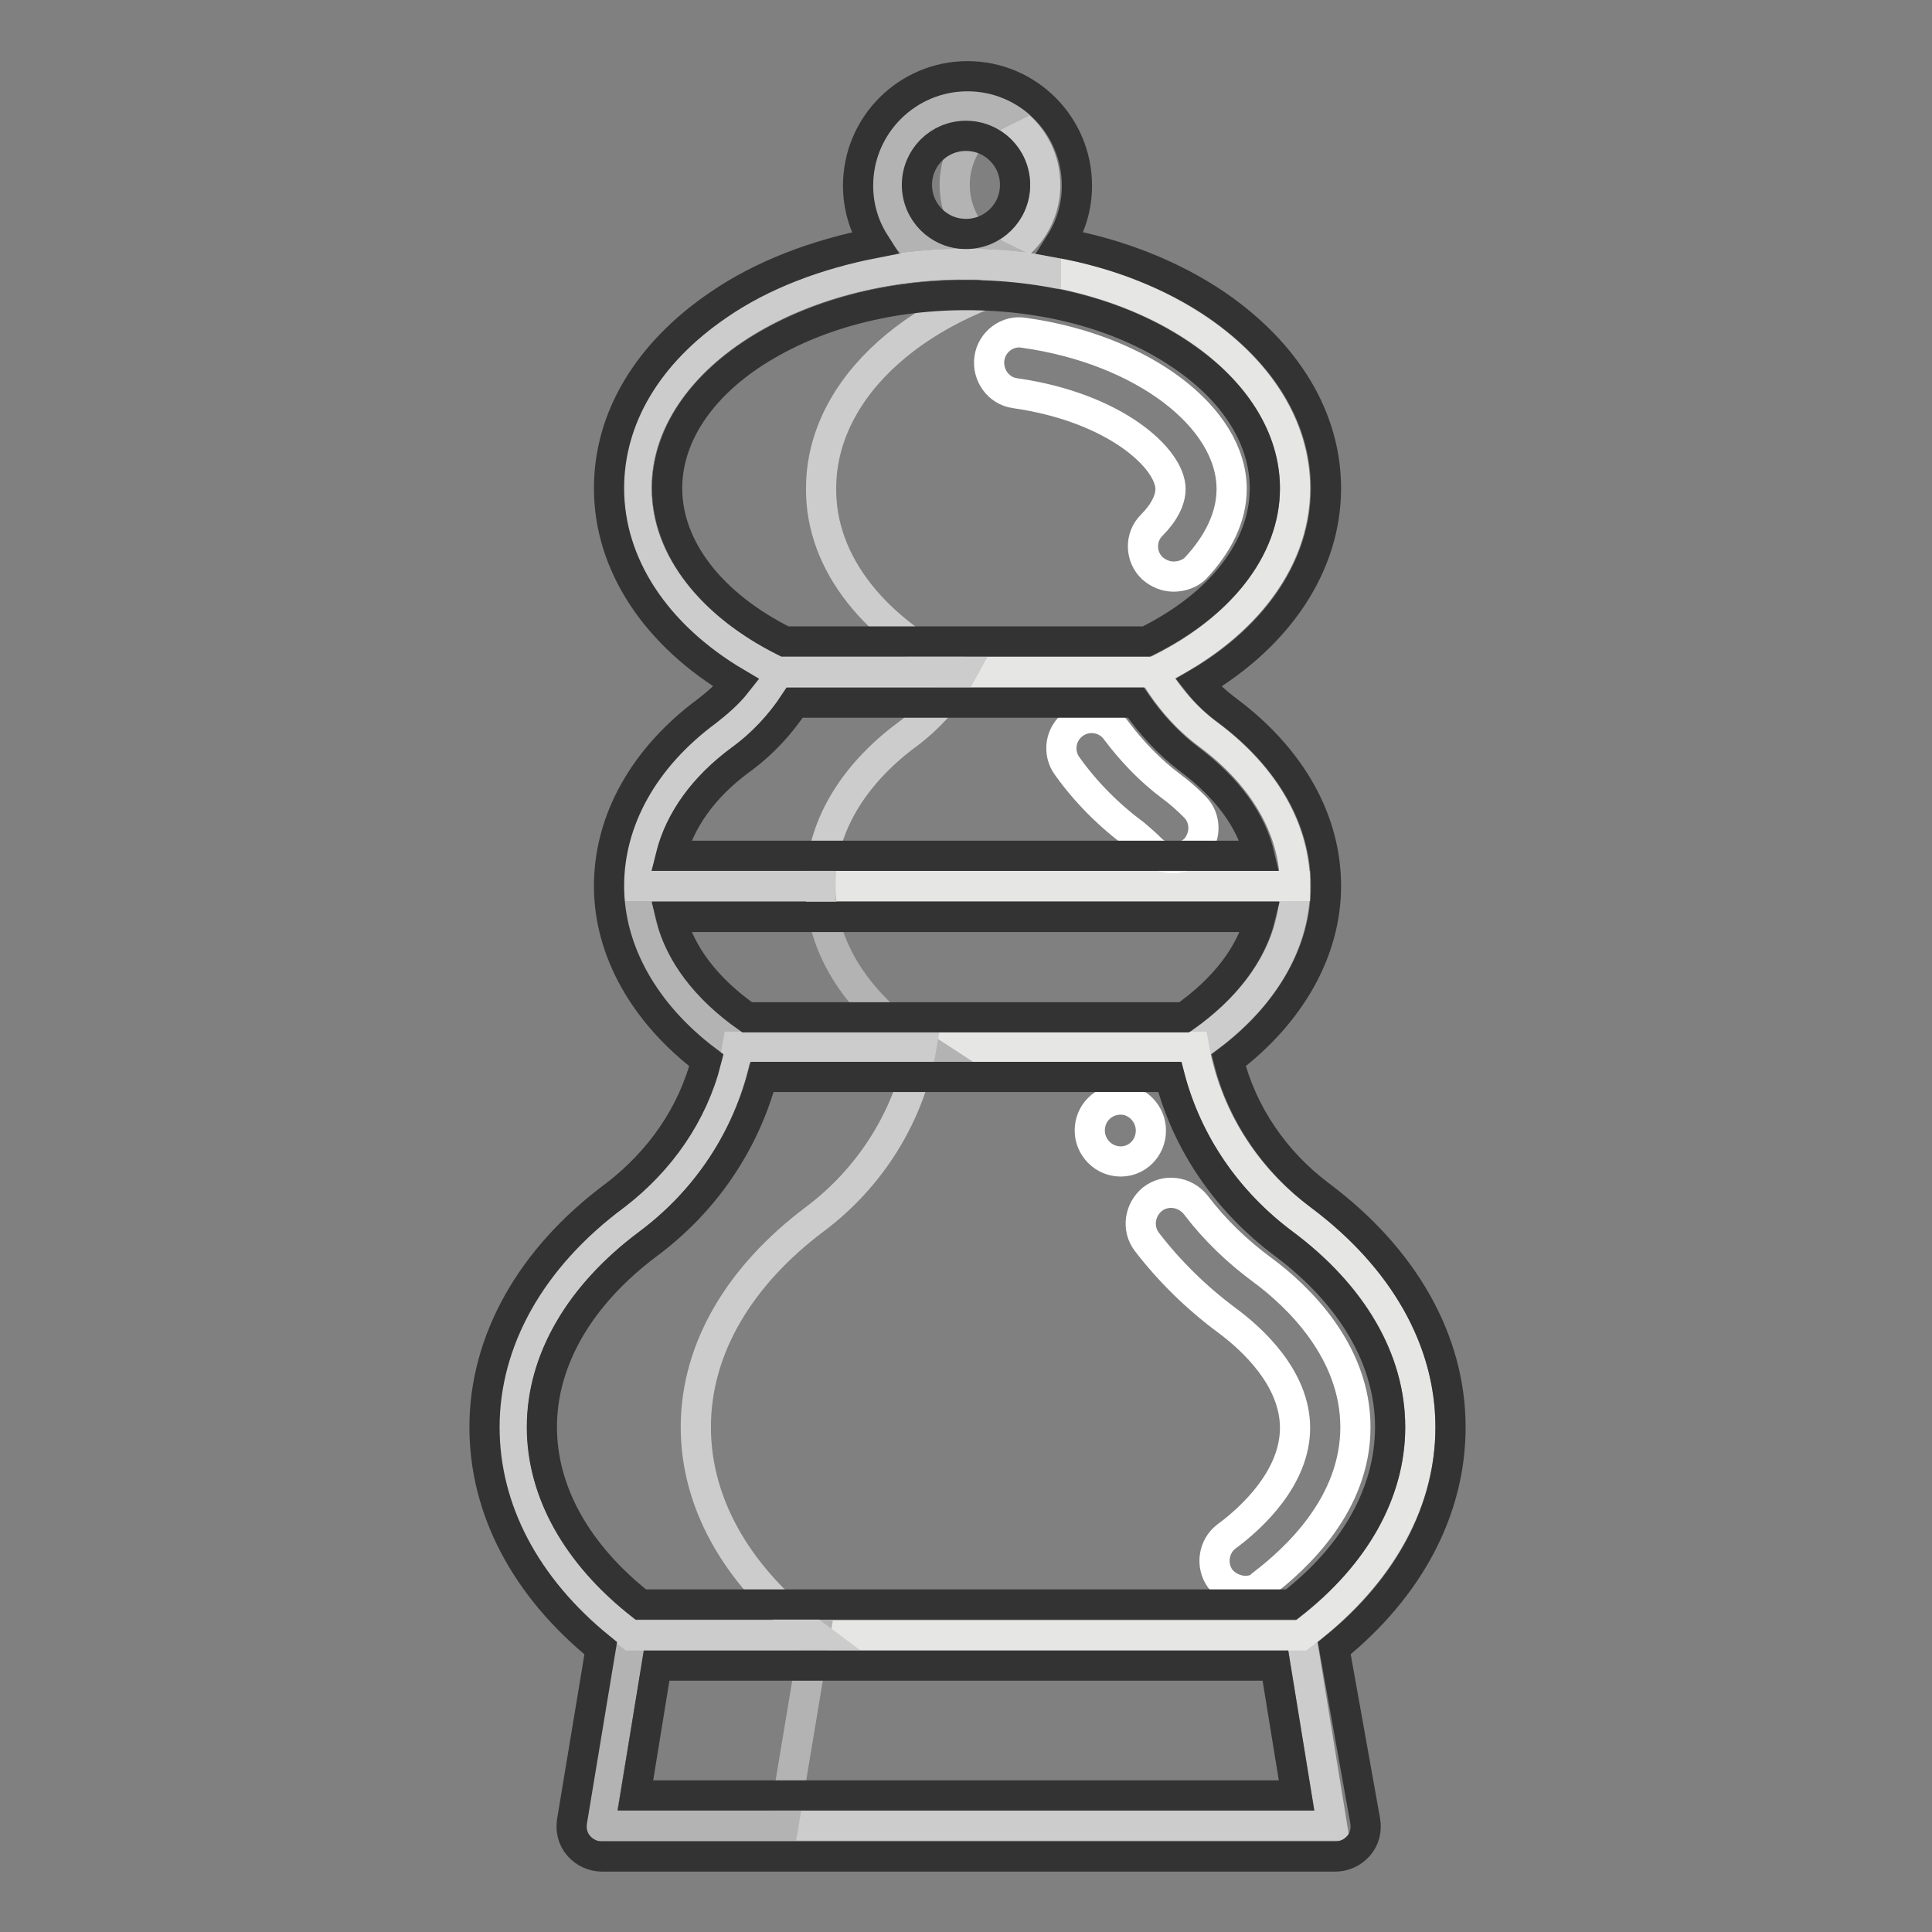 <?xml version="1.0" encoding="utf-8"?>
<!-- Svg Vector Icons : http://www.onlinewebfonts.com/icon -->
<!DOCTYPE svg PUBLIC "-//W3C//DTD SVG 1.1//EN" "http://www.w3.org/Graphics/SVG/1.1/DTD/svg11.dtd">
<svg version="1.1" xmlns="http://www.w3.org/2000/svg" xmlns:xlink="http://www.w3.org/1999/xlink" x="0px" y="0px" viewBox="0 0 256 256" enable-background="new 0 0 256 256" xml:space="preserve">
<rect x="0" y="0" width="256" height="256" fill="#808080" stroke="none"/>
<g> <path stroke-width="4" fill-opacity="0" stroke="#cccccc"  d="M117.5,24.5c0,5.8,4.7,10.5,10.5,10.5s10.5-4.7,10.5-10.5c0-5.8-4.7-10.5-10.5-10.5S117.5,18.7,117.5,24.5z "/> <path stroke-width="4" fill-opacity="0" stroke="#b4b3b3"  d="M126.5,24.5c0-4.2,2.5-7.8,6-9.5c-1.4-0.7-3-1-4.5-1c-5.8,0-10.5,4.7-10.5,10.5S122.2,35,128,35 c1.6,0,3.1-0.3,4.5-1C129,32.3,126.5,28.7,126.5,24.5z"/> <path stroke-width="4" fill-opacity="0" stroke="#cccccc"  d="M172.4,216.7l4.1,25.2H79.4l4.2-25.2H172.4z M84.3,117.4h87.3c0,8.4-5.1,15.9-13.4,21.4H97.7 C89.5,133.3,84.3,125.8,84.3,117.4z"/> <path stroke-width="4" fill-opacity="0" stroke="#e6e6e5"  d="M172.5,161.6c9.8,7.3,15.7,16.9,15.7,27.5c0,10.6-6,20.3-15.8,27.6H83.6c-9.8-7.3-15.8-16.9-15.8-27.6 c0-10.6,6-20.3,15.7-27.5c7.5-5.6,12.6-13.8,14.2-22.9h60.5C159.8,147.8,164.9,156,172.5,161.6z M171.6,117.4H84.3 c0-7.7,4.3-14.7,11.4-20c3.1-2.3,5.6-5.2,7.4-8.4h49.7c1.9,3.3,4.4,6.2,7.4,8.4C167.3,102.7,171.6,109.7,171.6,117.4z M171.6,64.7 c0,10.1-7.4,19-18.8,24.4h-49.7c-11.4-5.4-18.8-14.3-18.8-24.4C84.3,48.3,103.9,35,128,35S171.6,48.3,171.6,64.7z"/> <path stroke-width="4" fill-opacity="0" stroke="#b4b3b3"  d="M108,216.7l-4.2,25.2H79.4l4.2-25.2H108z M122.2,138.7H97.7c-8.2-5.4-13.4-12.9-13.4-21.4h24.4 C108.7,125.8,113.9,133.3,122.2,138.7z"/> <path stroke-width="4" fill-opacity="0" stroke="#cccccc"  d="M92.2,189.1c0,10.6,6,20.3,15.8,27.6H83.6c-9.8-7.3-15.8-16.9-15.8-27.6c0-10.6,6-20.3,15.7-27.5 c7.5-5.6,12.6-13.8,14.2-22.9h24.4c-1.6,9.1-6.7,17.3-14.2,22.9C98.2,168.9,92.2,178.5,92.2,189.1z M127.5,89 c-1.8,3.3-4.4,6.2-7.4,8.4c-7.1,5.3-11.4,12.3-11.4,20H84.4c0-7.7,4.3-14.7,11.4-20c3.1-2.3,5.6-5.2,7.4-8.4H127.5z M127.5,89 h-24.4c-11.4-5.4-18.8-14.3-18.8-24.4C84.3,48.3,103.9,35,128,35c4.3,0,8.3,0.4,12.2,1.2c-18.2,3.6-31.4,15-31.4,28.5 C108.7,74.8,116.2,83.7,127.5,89z"/> <path stroke-width="4" fill-opacity="0" stroke="#ffffff"  d="M155.5,76.4c-1,0-2-0.4-2.8-1.1c-1.6-1.5-1.7-4.1-0.1-5.7c1.7-1.7,2.5-3.4,2.5-4.8c0-4-7.3-10.8-20.6-12.7 c-2.2-0.3-3.7-2.4-3.4-4.6s2.4-3.8,4.6-3.4c15.7,2.2,27.5,11.2,27.5,20.7c0,3.6-1.7,7.2-4.8,10.5C157.7,76,156.6,76.4,155.5,76.4 L155.5,76.4z M155.4,113.7c-1.1,0-2.1-0.4-2.9-1.2c-0.7-0.7-1.4-1.3-2.1-1.9c-3.5-2.6-6.5-5.6-9-9.1c-1.3-1.8-0.9-4.3,0.9-5.6 c1.8-1.3,4.3-0.9,5.6,0.9c2.1,2.8,4.5,5.3,7.3,7.4c1.1,0.8,2.1,1.7,3.1,2.7c1.6,1.6,1.5,4.1,0,5.7 C157.5,113.3,156.5,113.7,155.4,113.7L155.4,113.7z M165,210.8c-1.2,0-2.5-0.6-3.3-1.6c-1.3-1.8-0.9-4.3,0.8-5.6 c3.4-2.5,9.1-7.8,9.1-14.4c0-6.6-5.7-11.8-9.1-14.3c-3.9-2.9-7.5-6.4-10.5-10.3c-1.4-1.8-1-4.3,0.7-5.7c1.8-1.4,4.3-1,5.7,0.7 c2.5,3.3,5.5,6.2,8.9,8.7c4.6,3.4,12.3,10.7,12.3,20.8c0,10.2-7.8,17.4-12.4,20.9C166.7,210.6,165.8,210.8,165,210.8L165,210.8z"/> <path stroke-width="4" fill-opacity="0" stroke="#ffffff"  d="M144.4,149.8c0,2.2,1.8,4.1,4.1,4.1c2.2,0,4-1.8,4-4.1c0-2.2-1.8-4.1-4-4.1 C146.2,145.7,144.4,147.5,144.4,149.8z"/> <path stroke-width="4" fill-opacity="0" stroke="#333333"  d="M176.8,218.4c10-8.1,15.4-18.4,15.4-29.3c0-11.5-6.2-22.4-17.3-30.7c-6-4.5-10.3-10.8-12.1-17.9 c8.2-6.2,12.9-14.5,12.9-23.1c0-8.7-4.6-16.9-13-23.2c-1.5-1.1-2.8-2.3-3.9-3.7c10.7-6.3,16.9-15.7,16.9-25.8 c0-9.3-5.2-17.9-14.5-24.3c-5.9-4-13-6.8-20.7-8.2c1.4-2.2,2.2-4.8,2.2-7.6c0-8-6.5-14.5-14.5-14.5s-14.5,6.5-14.5,14.5 c0,2.8,0.8,5.4,2.2,7.6c-7.7,1.5-14.9,4.2-20.7,8.2c-9.4,6.4-14.5,15-14.5,24.3c0,10.1,6.2,19.5,16.9,25.8 c-1.1,1.4-2.5,2.6-3.9,3.7c-8.4,6.2-13,14.5-13,23.2c0,8.6,4.7,16.9,12.9,23.1c-1.8,7.1-6.1,13.3-12.1,17.9 c-11.2,8.3-17.3,19.3-17.3,30.7c0,10.9,5.4,21.2,15.4,29.3l-3.8,22.9c-0.2,1.2,0.1,2.4,0.9,3.3c0.8,0.9,1.9,1.4,3.1,1.4h97.1 c1.2,0,2.3-0.5,3.1-1.4c0.8-0.9,1.1-2.1,0.9-3.3L176.8,218.4z M121.5,24.5c0-3.6,2.9-6.5,6.5-6.5c3.6,0,6.5,2.9,6.5,6.5 c0,3.6-2.9,6.5-6.5,6.5C124.4,31,121.5,28.1,121.5,24.5z M88.4,64.7c0-6.5,3.9-12.8,11-17.6c7.6-5.1,17.7-8,28.6-8 c10.9,0,21,2.8,28.6,8c7.1,4.8,11,11.1,11,17.6c0,7.9-5.8,15.4-15.7,20.3H104C94.2,80.1,88.4,72.6,88.4,64.7z M98.1,100.7 c2.9-2.1,5.3-4.7,7.2-7.6h45.2c2,2.9,4.4,5.5,7.2,7.6c4.9,3.7,8.1,8,9.2,12.7H88.9C90.1,108.7,93.2,104.3,98.1,100.7z M88.9,121.5 H167c-1.2,4.9-4.7,9.5-10.1,13.3H99C93.6,131,90.1,126.4,88.9,121.5z M71.8,189.1c0-8.9,5-17.5,14.1-24.3 c7.5-5.6,12.7-13.3,15.1-22.1h54c2.3,8.8,7.6,16.5,15.1,22.1c9.1,6.8,14.1,15.4,14.1,24.3c0,8.6-4.6,16.9-13.1,23.5H84.9 C76.5,206,71.8,197.7,71.8,189.1z M84.2,237.9l2.8-17.2h82l2.8,17.2H84.2z"/></g>
</svg>